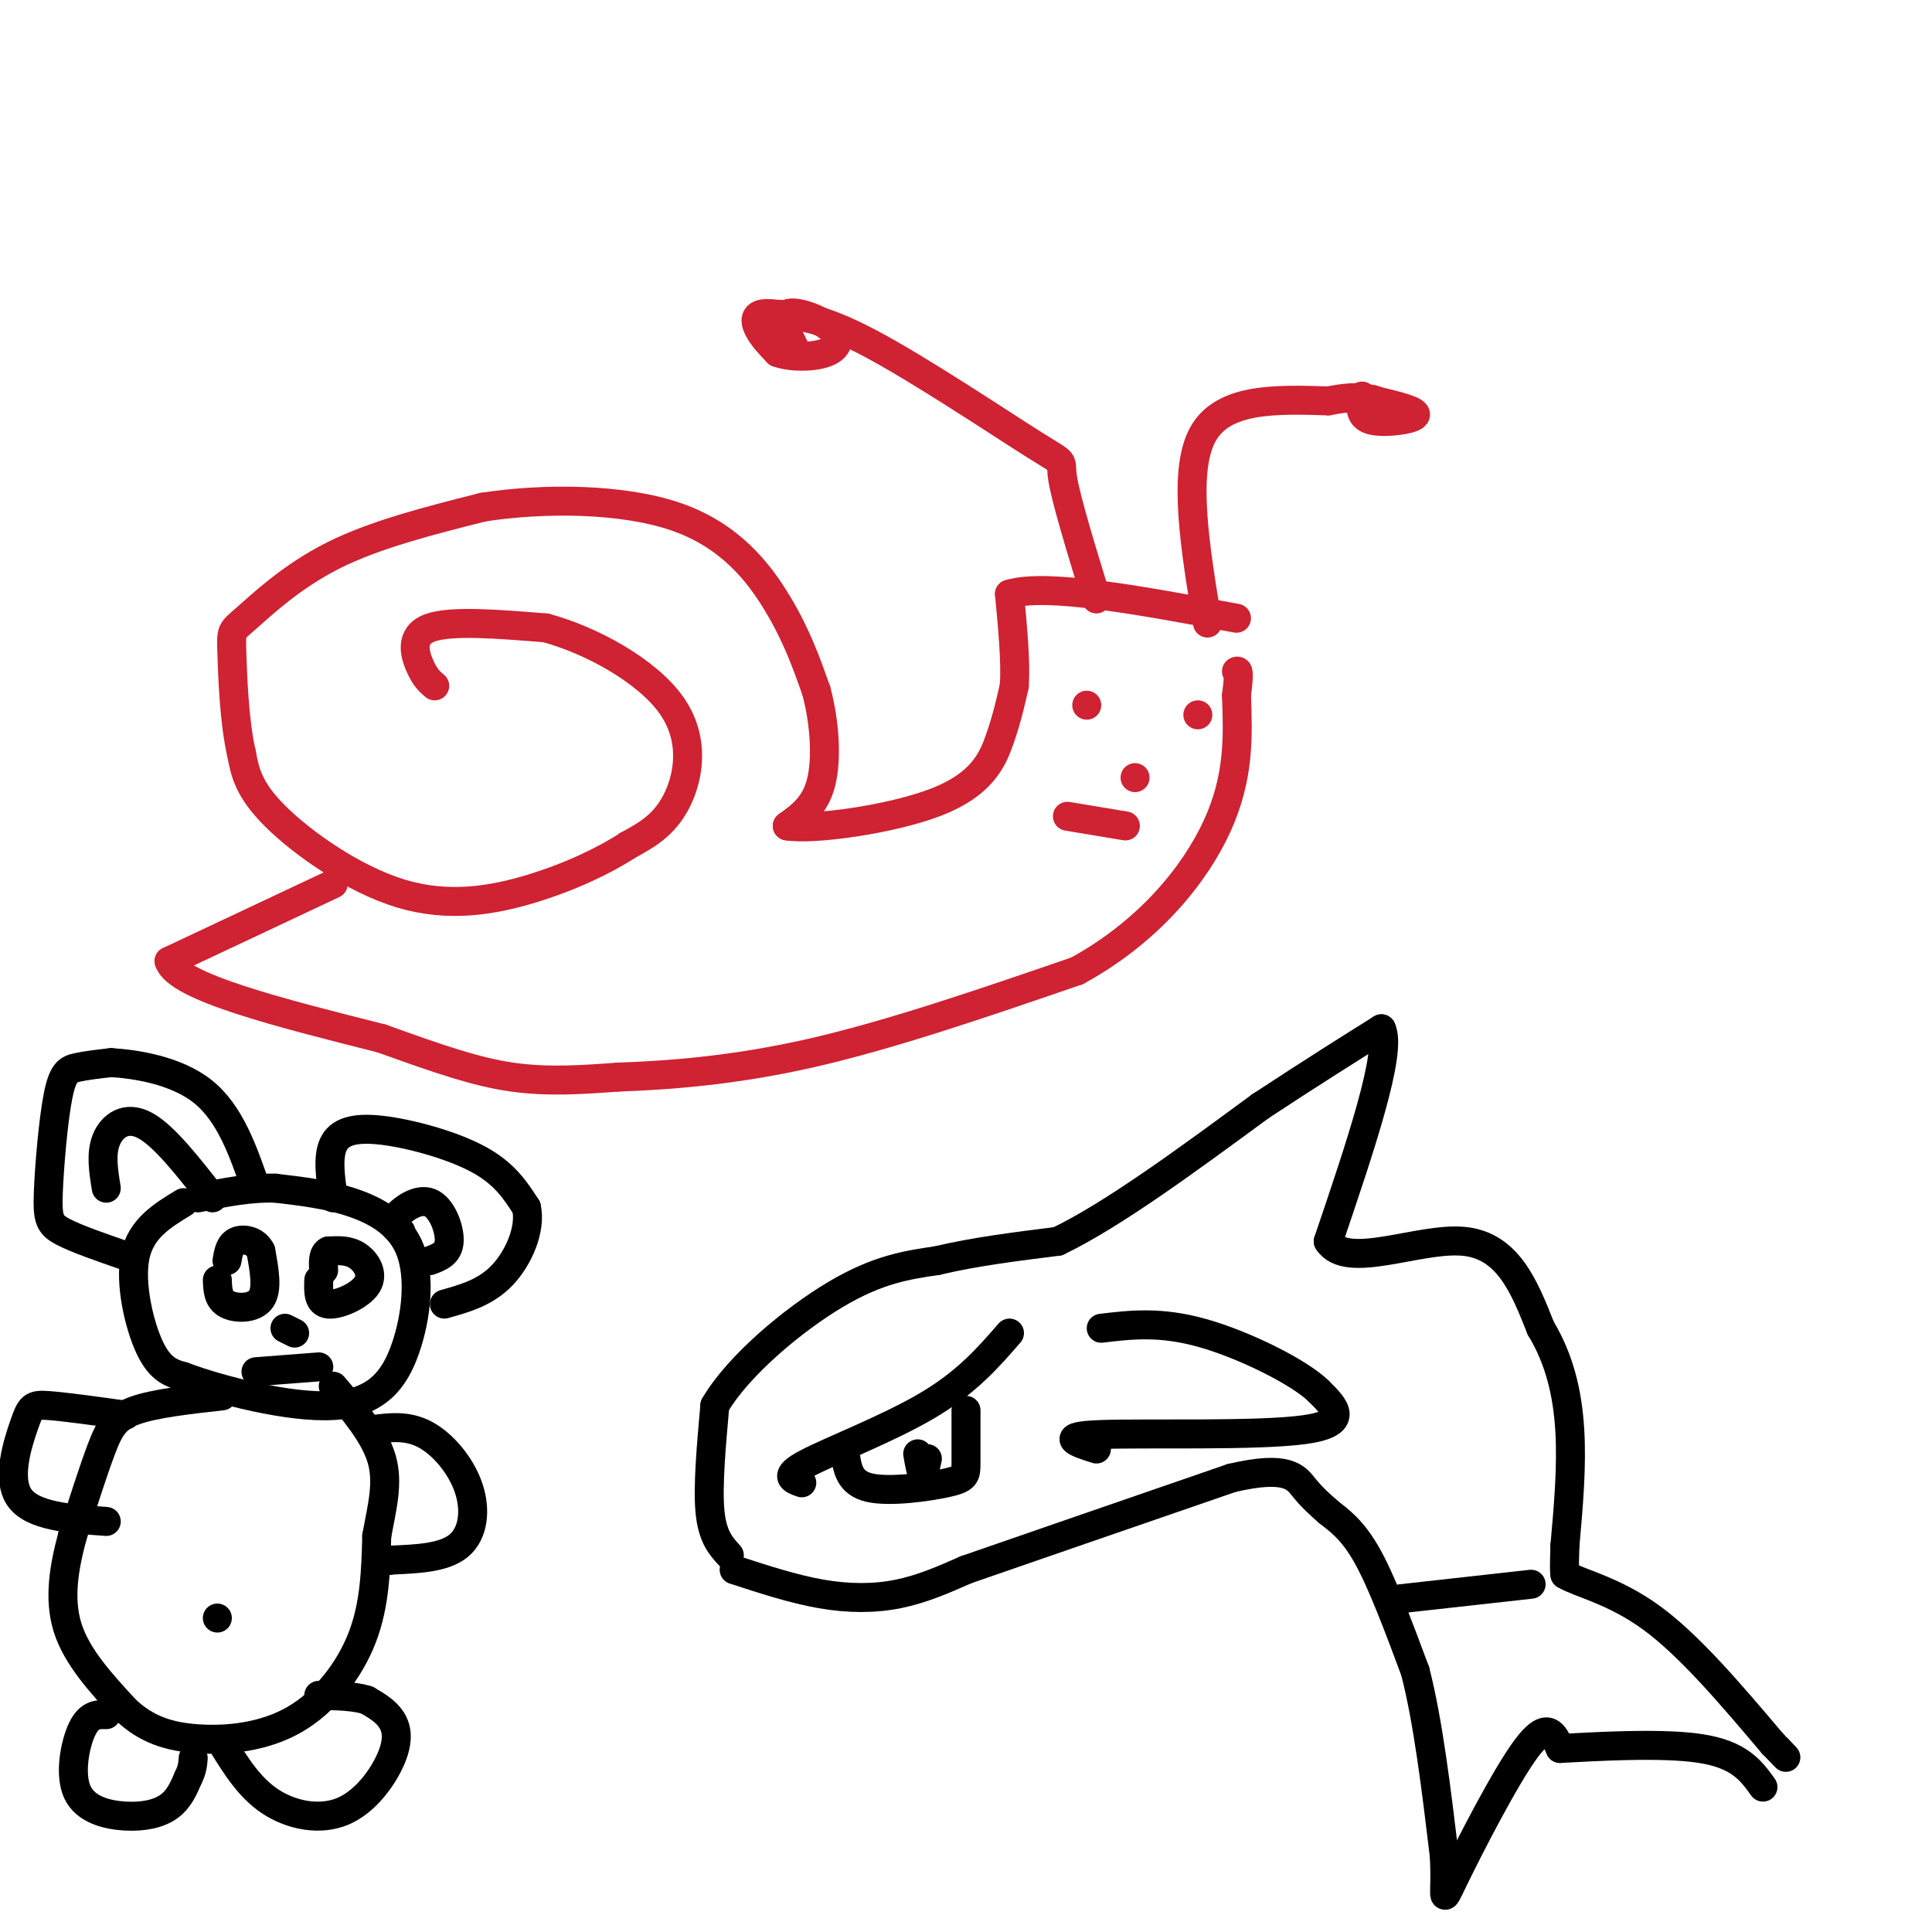 <svg viewBox='0 0 400 400' version='1.1' xmlns='http://www.w3.org/2000/svg' xmlns:xlink='http://www.w3.org/1999/xlink'><g fill='none' stroke='#cf2233' stroke-width='6' stroke-linecap='round' stroke-linejoin='round'><path d='M90,142c-0.956,-0.800 -1.911,-1.600 -3,-4c-1.089,-2.400 -2.311,-6.400 2,-8c4.311,-1.600 14.156,-0.800 24,0'/><path d='M113,130c9.417,2.536 20.958,8.875 26,16c5.042,7.125 3.583,15.036 1,20c-2.583,4.964 -6.292,6.982 -10,9'/><path d='M130,175c-4.833,3.156 -11.914,6.547 -20,9c-8.086,2.453 -17.177,3.968 -27,1c-9.823,-2.968 -20.378,-10.419 -26,-16c-5.622,-5.581 -6.311,-9.290 -7,-13'/><path d='M50,156c-1.530,-6.518 -1.853,-16.314 -2,-21c-0.147,-4.686 -0.116,-4.262 3,-7c3.116,-2.738 9.319,-8.640 18,-13c8.681,-4.360 19.841,-7.180 31,-10'/><path d='M100,105c12.690,-1.952 28.917,-1.833 40,2c11.083,3.833 17.024,11.381 21,18c3.976,6.619 5.988,12.310 8,18'/><path d='M169,143c1.778,6.622 2.222,14.178 1,19c-1.222,4.822 -4.111,6.911 -7,9'/><path d='M163,171c5.190,0.905 21.667,-1.333 31,-5c9.333,-3.667 11.524,-8.762 13,-13c1.476,-4.238 2.238,-7.619 3,-11'/><path d='M210,142c0.333,-5.000 -0.333,-12.000 -1,-19'/><path d='M209,123c7.667,-2.333 27.333,1.333 47,5'/><path d='M69,183c0.000,0.000 -34.000,16.000 -34,16'/><path d='M35,199c1.667,5.333 22.833,10.667 44,16'/><path d='M79,215c11.867,4.267 19.533,6.933 27,8c7.467,1.067 14.733,0.533 22,0'/><path d='M128,223c9.867,-0.356 23.533,-1.244 40,-5c16.467,-3.756 35.733,-10.378 55,-17'/><path d='M223,201c14.822,-8.111 24.378,-19.889 29,-30c4.622,-10.111 4.311,-18.556 4,-27'/><path d='M256,144c0.667,-5.333 0.333,-5.167 0,-5'/><path d='M227,124c-3.173,-10.363 -6.345,-20.726 -7,-25c-0.655,-4.274 1.208,-2.458 -6,-7c-7.208,-4.542 -23.488,-15.440 -34,-21c-10.512,-5.560 -15.256,-5.780 -20,-6'/><path d='M160,65c-3.956,-0.489 -3.844,1.289 -3,3c0.844,1.711 2.422,3.356 4,5'/><path d='M161,73c2.673,1.003 7.356,1.011 10,0c2.644,-1.011 3.250,-3.041 1,-5c-2.250,-1.959 -7.357,-3.845 -9,-3c-1.643,0.845 0.179,4.423 2,8'/><path d='M250,129c-2.583,-15.667 -5.167,-31.333 -1,-39c4.167,-7.667 15.083,-7.333 26,-7'/><path d='M275,83c6.000,-1.167 8.000,-0.583 10,0'/><path d='M282,82c-0.333,2.156 -0.667,4.311 2,5c2.667,0.689 8.333,-0.089 9,-1c0.667,-0.911 -3.667,-1.956 -8,-3'/><path d='M285,83c-1.333,-0.500 -0.667,-0.250 0,0'/><path d='M225,146c0.000,0.000 0.000,0.000 0,0'/><path d='M248,148c0.000,0.000 0.000,0.000 0,0'/><path d='M235,161c0.000,0.000 0.000,0.000 0,0'/><path d='M221,169c0.000,0.000 12.000,2.000 12,2'/></g>
<g fill='none' stroke='#000000' stroke-width='6' stroke-linecap='round' stroke-linejoin='round'><path d='M151,322c-1.750,-1.917 -3.500,-3.833 -4,-9c-0.500,-5.167 0.250,-13.583 1,-22'/><path d='M148,291c4.778,-8.222 16.222,-17.778 25,-23c8.778,-5.222 14.889,-6.111 21,-7'/><path d='M194,261c7.667,-1.833 16.333,-2.917 25,-4'/><path d='M219,257c11.167,-5.333 26.583,-16.667 42,-28'/><path d='M261,229c11.167,-7.333 18.083,-11.667 25,-16'/><path d='M286,213c2.333,4.667 -4.333,24.333 -11,44'/><path d='M275,257c3.800,6.044 18.800,-0.844 28,0c9.200,0.844 12.600,9.422 16,18'/><path d='M319,275c3.867,6.400 5.533,13.400 6,21c0.467,7.600 -0.267,15.800 -1,24'/><path d='M324,320c-0.167,5.000 -0.083,5.500 0,6'/><path d='M324,326c2.889,1.778 10.111,3.222 18,9c7.889,5.778 16.444,15.889 25,26'/><path d='M367,361c4.333,4.500 2.667,2.750 1,1'/><path d='M152,325c6.133,2.000 12.267,4.000 18,5c5.733,1.000 11.067,1.000 16,0c4.933,-1.000 9.467,-3.000 14,-5'/><path d='M200,325c11.500,-4.000 33.250,-11.500 55,-19'/><path d='M255,306c11.667,-2.733 13.333,-0.067 15,2c1.667,2.067 3.333,3.533 5,5'/><path d='M275,313c2.111,1.711 4.889,3.489 8,9c3.111,5.511 6.556,14.756 10,24'/><path d='M293,346c2.667,10.333 4.333,24.167 6,38'/><path d='M299,384c0.571,8.619 -1.000,11.167 2,5c3.000,-6.167 10.571,-21.048 15,-27c4.429,-5.952 5.714,-2.976 7,0'/><path d='M323,362c6.956,-0.356 20.844,-1.244 29,0c8.156,1.244 10.578,4.622 13,8'/><path d='M166,307c-1.978,-0.689 -3.956,-1.378 1,-4c4.956,-2.622 16.844,-7.178 25,-12c8.156,-4.822 12.578,-9.911 17,-15'/><path d='M175,301c0.423,3.018 0.845,6.036 5,7c4.155,0.964 12.042,-0.125 16,-1c3.958,-0.875 3.988,-1.536 4,-4c0.012,-2.464 0.006,-6.732 0,-11'/><path d='M190,301c0.333,1.917 0.667,3.833 1,4c0.333,0.167 0.667,-1.417 1,-3'/><path d='M227,300c-4.178,-1.333 -8.356,-2.667 1,-3c9.356,-0.333 32.244,0.333 42,-1c9.756,-1.333 6.378,-4.667 3,-8'/><path d='M273,288c-3.933,-3.867 -15.267,-9.533 -24,-12c-8.733,-2.467 -14.867,-1.733 -21,-1'/><path d='M317,328c0.000,0.000 -27.000,3.000 -27,3'/><path d='M38,249c-4.400,2.667 -8.800,5.333 -10,11c-1.200,5.667 0.800,14.333 3,19c2.200,4.667 4.600,5.333 7,6'/><path d='M38,285c7.248,2.731 21.868,6.558 31,6c9.132,-0.558 12.778,-5.500 15,-12c2.222,-6.500 3.021,-14.558 1,-20c-2.021,-5.442 -6.863,-8.269 -12,-10c-5.137,-1.731 -10.568,-2.365 -16,-3'/><path d='M57,246c-5.333,-0.167 -10.667,0.917 -16,2'/><path d='M26,260c-5.115,-1.767 -10.230,-3.534 -13,-5c-2.770,-1.466 -3.196,-2.630 -3,-8c0.196,-5.370 1.014,-14.946 2,-20c0.986,-5.054 2.139,-5.587 4,-6c1.861,-0.413 4.431,-0.707 7,-1'/><path d='M23,220c4.822,0.289 13.378,1.511 19,6c5.622,4.489 8.311,12.244 11,20'/><path d='M69,248c-0.595,-4.190 -1.190,-8.381 0,-11c1.190,-2.619 4.167,-3.667 10,-3c5.833,0.667 14.524,3.048 20,6c5.476,2.952 7.738,6.476 10,10'/><path d='M109,250c0.978,4.400 -1.578,10.400 -5,14c-3.422,3.600 -7.711,4.800 -12,6'/><path d='M22,246c-0.578,-3.556 -1.156,-7.111 0,-10c1.156,-2.889 4.044,-5.111 8,-3c3.956,2.111 8.978,8.556 14,15'/><path d='M83,255c-1.071,-0.714 -2.143,-1.429 -1,-3c1.143,-1.571 4.500,-4.000 7,-3c2.500,1.000 4.143,5.429 4,8c-0.143,2.571 -2.071,3.286 -4,4'/><path d='M45,265c0.067,2.000 0.133,4.000 2,5c1.867,1.000 5.533,1.000 7,-1c1.467,-2.000 0.733,-6.000 0,-10'/><path d='M54,259c-1.022,-2.178 -3.578,-2.622 -5,-2c-1.422,0.622 -1.711,2.311 -2,4'/><path d='M66,265c-0.083,2.393 -0.167,4.786 2,5c2.167,0.214 6.583,-1.750 8,-4c1.417,-2.250 -0.167,-4.786 -2,-6c-1.833,-1.214 -3.917,-1.107 -6,-1'/><path d='M68,259c-1.167,0.500 -1.083,2.250 -1,4'/><path d='M59,275c0.000,0.000 2.000,1.000 2,1'/><path d='M53,284c0.000,0.000 13.000,-1.000 13,-1'/><path d='M46,289c-6.956,0.778 -13.911,1.556 -18,3c-4.089,1.444 -5.311,3.556 -7,8c-1.689,4.444 -3.844,11.222 -6,18'/><path d='M15,318c-1.689,6.267 -2.911,12.933 -1,19c1.911,6.067 6.956,11.533 12,17'/><path d='M26,354c4.255,4.027 8.893,5.595 15,6c6.107,0.405 13.683,-0.352 20,-4c6.317,-3.648 11.376,-10.185 14,-17c2.624,-6.815 2.812,-13.907 3,-21'/><path d='M78,318c1.133,-6.156 2.467,-11.044 1,-16c-1.467,-4.956 -5.733,-9.978 -10,-15'/><path d='M77,296c3.655,-0.482 7.310,-0.964 11,1c3.690,1.964 7.417,6.375 9,11c1.583,4.625 1.024,9.464 -2,12c-3.024,2.536 -8.512,2.768 -14,3'/><path d='M81,323c-2.667,0.500 -2.333,0.250 -2,0'/><path d='M26,293c-6.333,-0.881 -12.667,-1.762 -16,-2c-3.333,-0.238 -3.667,0.167 -5,4c-1.333,3.833 -3.667,11.095 -1,15c2.667,3.905 10.333,4.452 18,5'/><path d='M22,355c-1.762,-0.046 -3.525,-0.093 -5,3c-1.475,3.093 -2.663,9.324 -1,13c1.663,3.676 6.179,4.797 10,5c3.821,0.203 6.949,-0.514 9,-2c2.051,-1.486 3.026,-3.743 4,-6'/><path d='M39,368c0.833,-1.667 0.917,-2.833 1,-4'/><path d='M46,361c2.823,4.569 5.646,9.139 10,12c4.354,2.861 10.239,4.014 15,2c4.761,-2.014 8.397,-7.196 10,-11c1.603,-3.804 1.172,-6.230 0,-8c-1.172,-1.770 -3.086,-2.885 -5,-4'/><path d='M76,352c-2.500,-0.833 -6.250,-0.917 -10,-1'/><path d='M45,335c0.000,0.000 0.000,0.000 0,0'/></g>
</svg>
